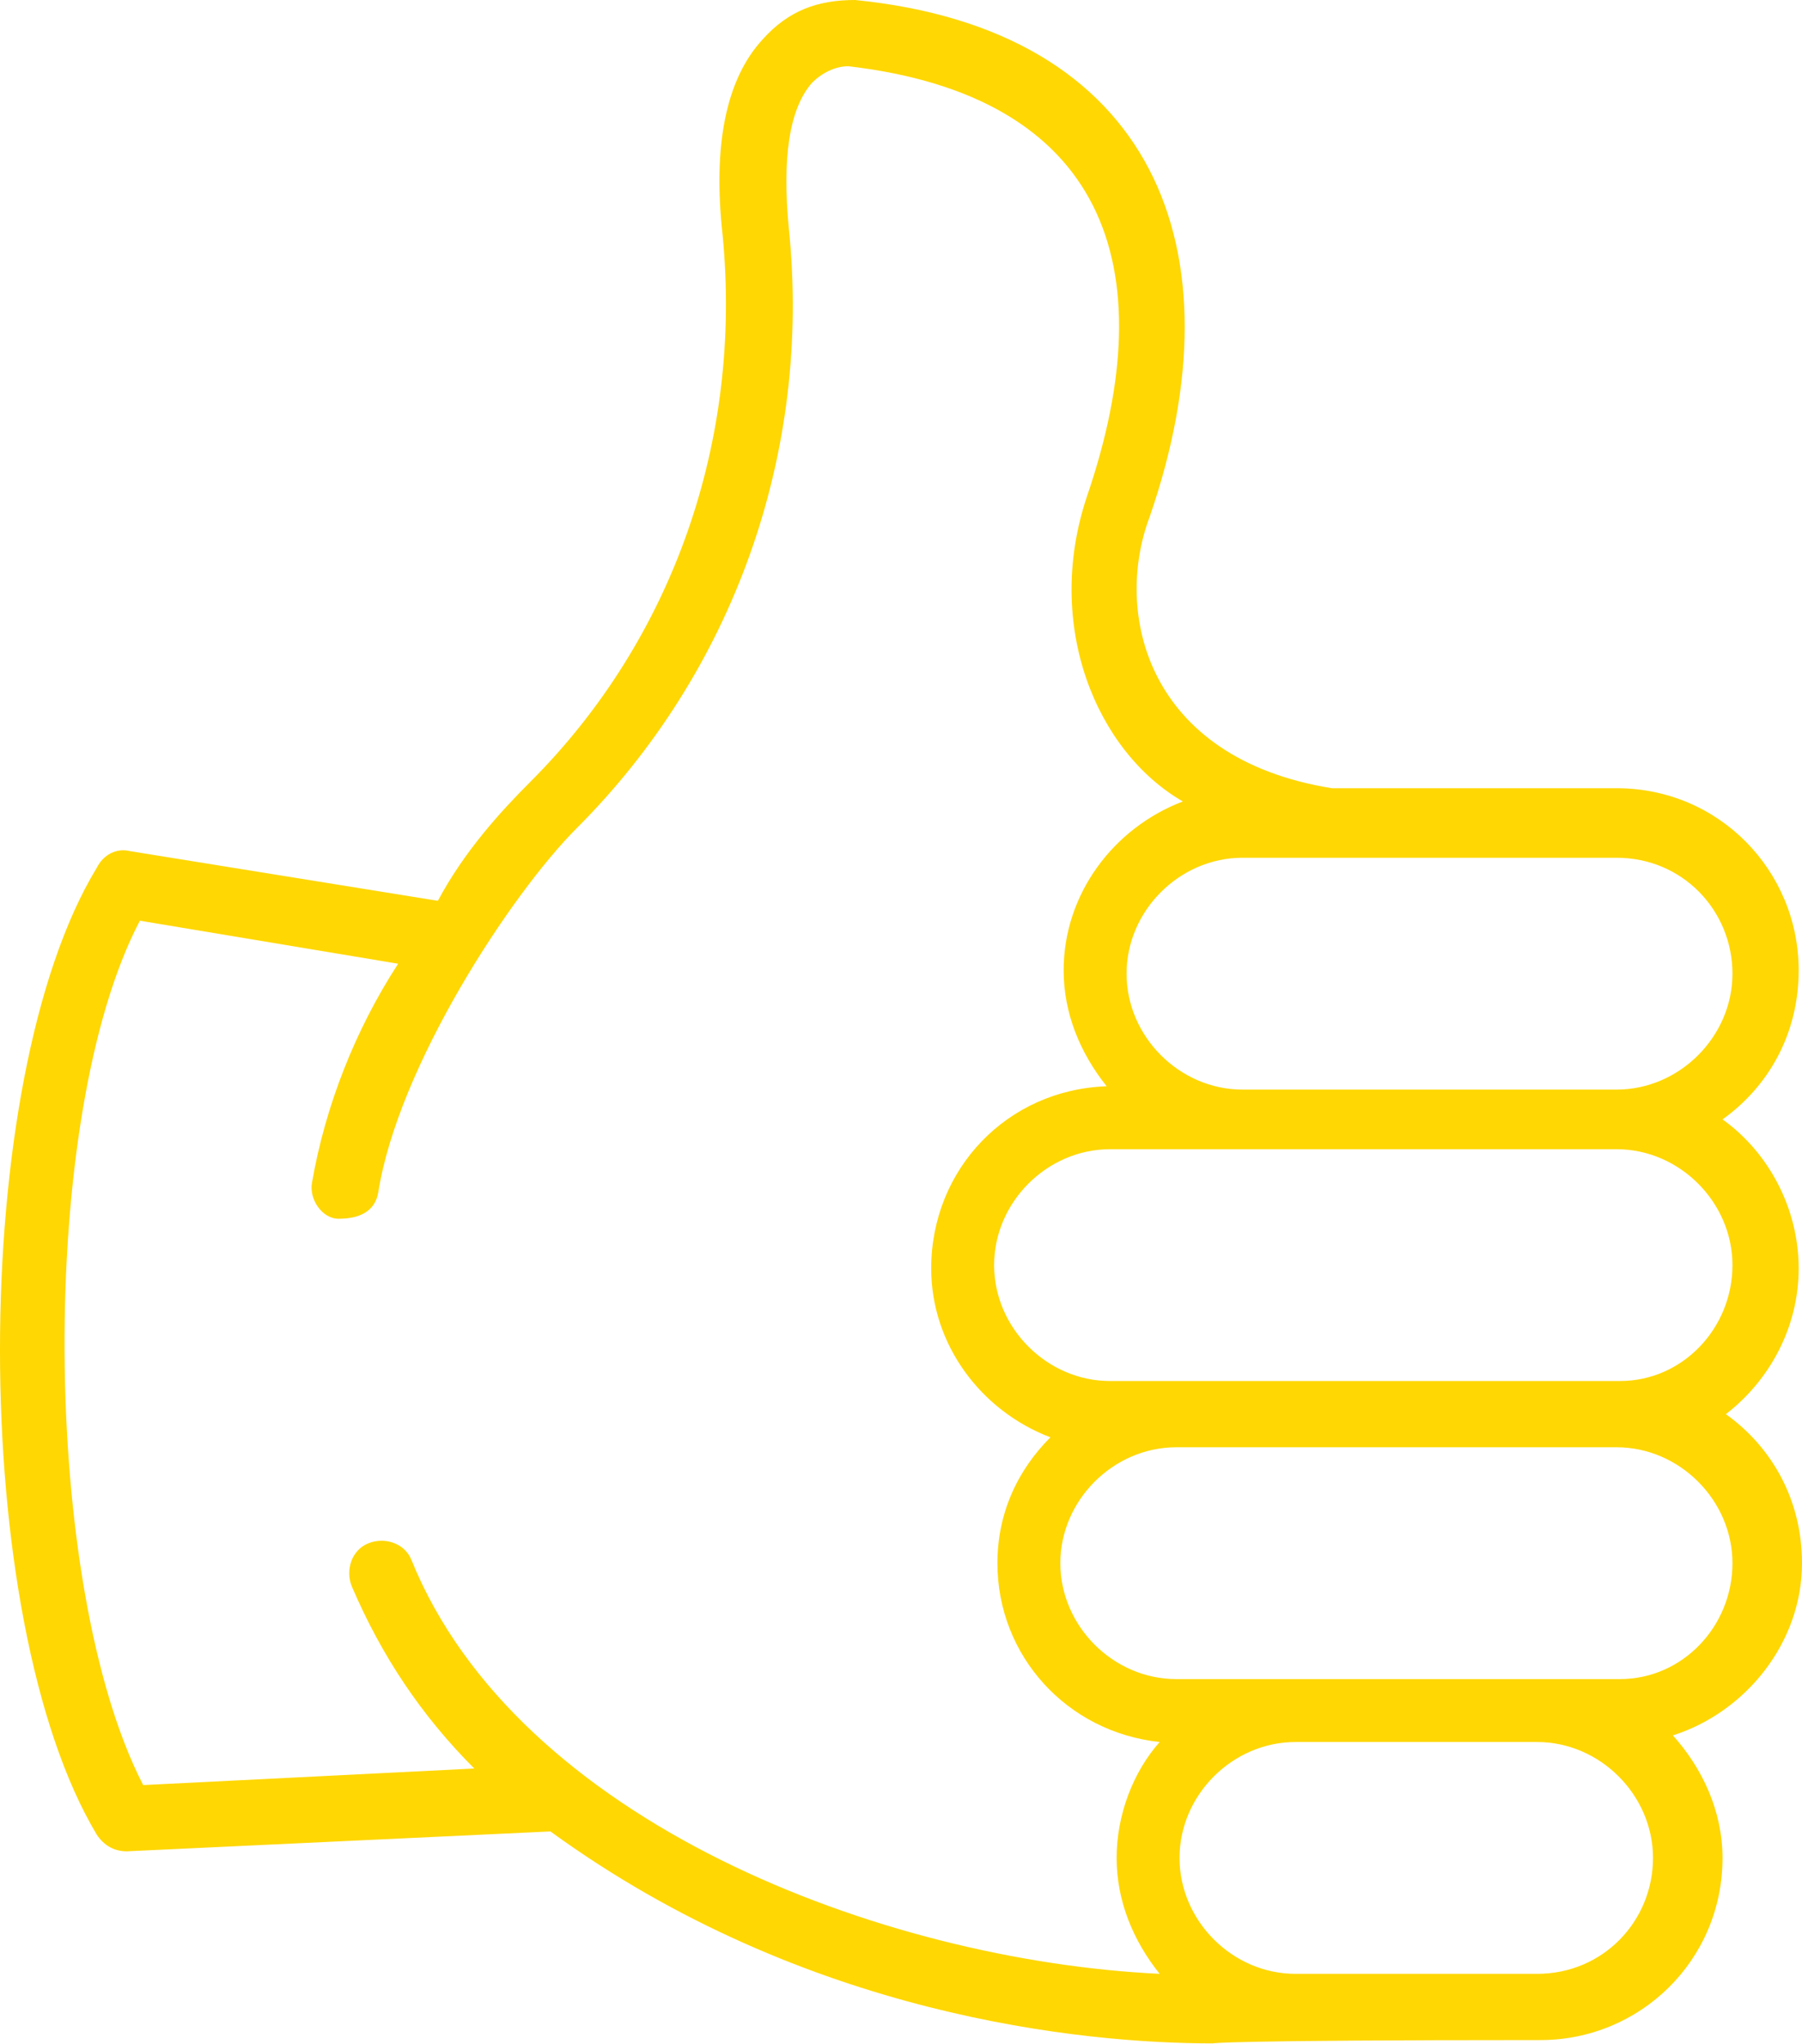 <?xml version="1.0" encoding="UTF-8"?> <svg xmlns="http://www.w3.org/2000/svg" width="127" height="144" viewBox="0 0 127 144" fill="none"> <path d="M126.766 89.372C126.766 85.172 124.666 81.205 121.399 78.872C124.666 76.538 126.766 72.805 126.766 68.371C126.766 61.37 121.166 55.537 113.932 55.537H93.864C80.797 53.437 78.463 43.169 81.03 36.402C87.564 17.501 81.263 2.1 60.262 0C57.695 0 55.595 0.7 53.728 2.8C51.161 5.6 50.228 10.267 50.928 16.568C52.328 31.035 47.428 45.036 37.394 55.07C35.294 57.17 32.727 59.97 30.86 63.471L9.159 59.97C8.226 59.737 7.292 60.204 6.825 61.137C-2.275 76.071 -2.275 114.107 6.825 129.275C7.292 129.975 7.992 130.442 8.926 130.442L38.794 129.041C56.762 142.109 76.363 143.976 85.464 143.976C85.464 143.976 86.164 143.742 108.565 143.742C115.566 143.742 121.399 138.142 121.399 130.908C121.399 127.641 119.999 124.608 117.899 122.274C123.033 120.641 127 115.741 127 110.14C127 105.707 124.899 101.973 121.633 99.64C124.666 97.306 126.766 93.573 126.766 89.372ZM122.099 68.604C122.099 73.038 118.366 76.772 113.932 76.772H87.564C83.13 76.772 79.397 73.038 79.397 68.604C79.397 64.171 83.13 60.437 87.564 60.437H113.932C118.599 60.437 122.099 64.171 122.099 68.604ZM28.994 109.907C28.527 108.74 27.127 108.273 25.96 108.74C24.793 109.207 24.326 110.607 24.793 111.774C26.893 116.674 29.694 120.874 33.427 124.608L10.092 125.775C2.859 111.774 2.625 78.638 9.859 64.871L28.06 67.904C25.027 72.571 22.926 77.938 21.993 83.305C21.76 84.472 22.693 85.872 23.86 85.872C25.26 85.872 26.427 85.405 26.66 84.005C28.06 75.138 35.994 63.004 40.661 58.337C51.628 47.37 57.229 31.969 55.595 16.101C55.128 11.201 55.595 7.7 57.229 5.834C57.929 5.134 58.862 4.667 59.795 4.667C77.763 6.767 82.197 18.668 76.597 35.002C73.563 44.103 77.296 52.97 83.364 56.47C78.463 58.337 74.963 63.004 74.963 68.371C74.963 71.404 76.13 74.205 77.996 76.538C70.996 76.772 65.629 82.372 65.629 89.372C65.629 94.739 69.129 99.406 74.03 101.273C71.696 103.606 70.296 106.64 70.296 110.14C70.296 116.674 75.196 122.041 81.73 122.741C79.863 124.841 78.697 127.875 78.697 130.908C78.697 133.942 79.863 136.742 81.73 139.075C62.129 138.142 36.461 128.341 28.994 109.907ZM108.332 139.075H91.297C86.864 139.075 83.13 135.342 83.13 130.908C83.13 126.475 86.864 122.741 91.297 122.741H108.332C112.765 122.741 116.499 126.475 116.499 130.908C116.499 135.342 112.999 139.075 108.332 139.075ZM114.165 118.307H82.897C78.463 118.307 74.73 114.574 74.73 110.14C74.73 105.707 78.463 101.973 82.897 101.973H113.932C118.366 101.973 122.099 105.707 122.099 110.14C122.099 114.574 118.599 118.307 114.165 118.307ZM114.165 97.306C59.795 97.306 86.164 97.306 78.23 97.306C73.796 97.306 70.063 93.573 70.063 89.139C70.063 84.705 73.796 80.972 78.23 80.972H113.932C118.366 80.972 122.099 84.705 122.099 89.139C122.099 93.573 118.599 97.306 114.165 97.306Z" fill="#FFD702"></path> </svg> 